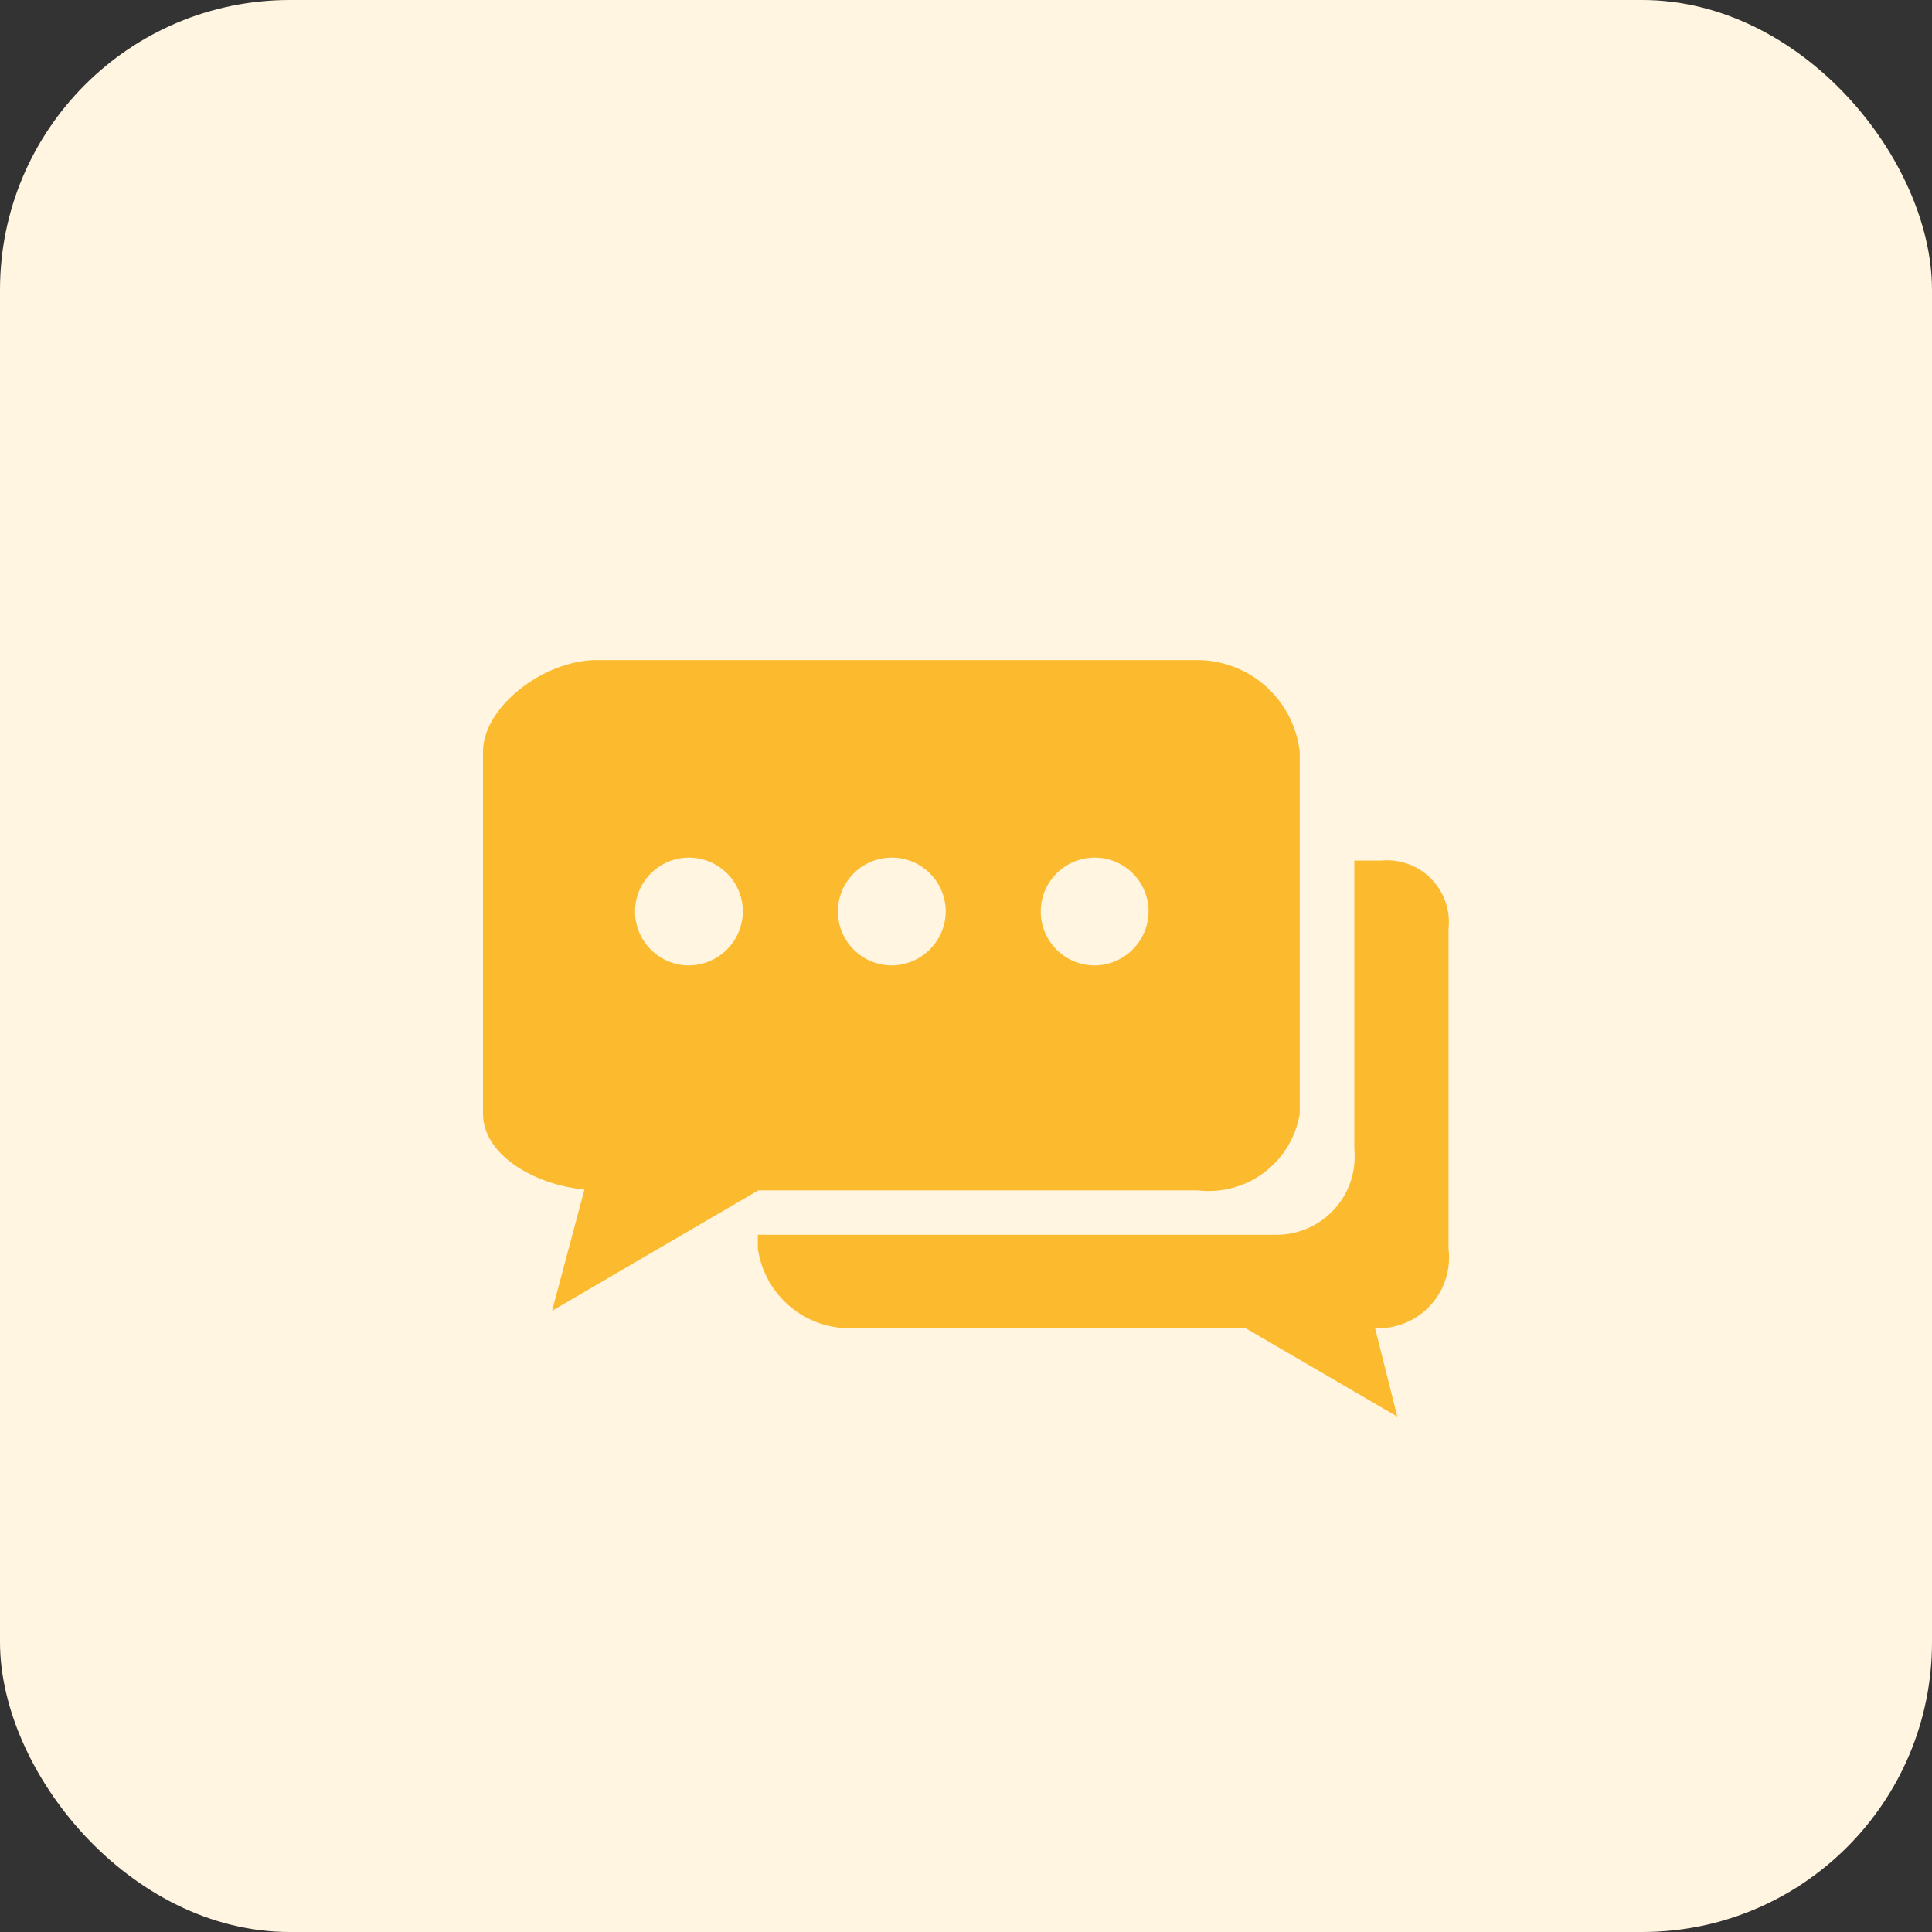 <svg xmlns="http://www.w3.org/2000/svg" width="40" height="40" viewBox="0 0 40 40">
  <rect x="0" y="0" width="40" height="40" fill="#333333" stroke="none"/>
  <defs>
    <style>
      .cls-1 {
        fill: #fff5e0;
      }

      .cls-2 {
        fill: #fcbb2f;
        fill-rule: evenodd;
      }
    </style>
  </defs>
  <rect class="cls-1" width="40" height="40" rx="6" ry="6"/>
  <path id="Forma_1" data-name="Forma 1" class="cls-2" d="M1308.09,700.318h-0.55v5.975a1.619,1.619,0,0,1-1.64,1.772h-10.71v0.284A1.922,1.922,0,0,0,1297.1,710h8.19l3.14,1.83-0.46-1.83h0.12a1.468,1.468,0,0,0,1.4-1.653v-6.613A1.28,1.28,0,0,0,1308.09,700.318Zm-3.79-4.152h-12.44c-1.1,0-2.36.966-2.36,1.9v7.489c0,0.858,1.07,1.477,2.1,1.572l-0.67,2.512,4.27-2.494h9.1a1.909,1.909,0,0,0,2.11-1.59v-7.489A2.143,2.143,0,0,0,1304.3,696.166Zm-10.54,6.322a1.116,1.116,0,1,1,1.12-1.116A1.125,1.125,0,0,1,1293.76,702.488Zm4.2,0a1.116,1.116,0,1,1,1.12-1.116A1.125,1.125,0,0,1,1297.96,702.488Zm4.2,0a1.116,1.116,0,1,1,1.12-1.116A1.125,1.125,0,0,1,1302.16,702.488Z" transform="translate(-1279.5 -682.5)"/>
</svg>

